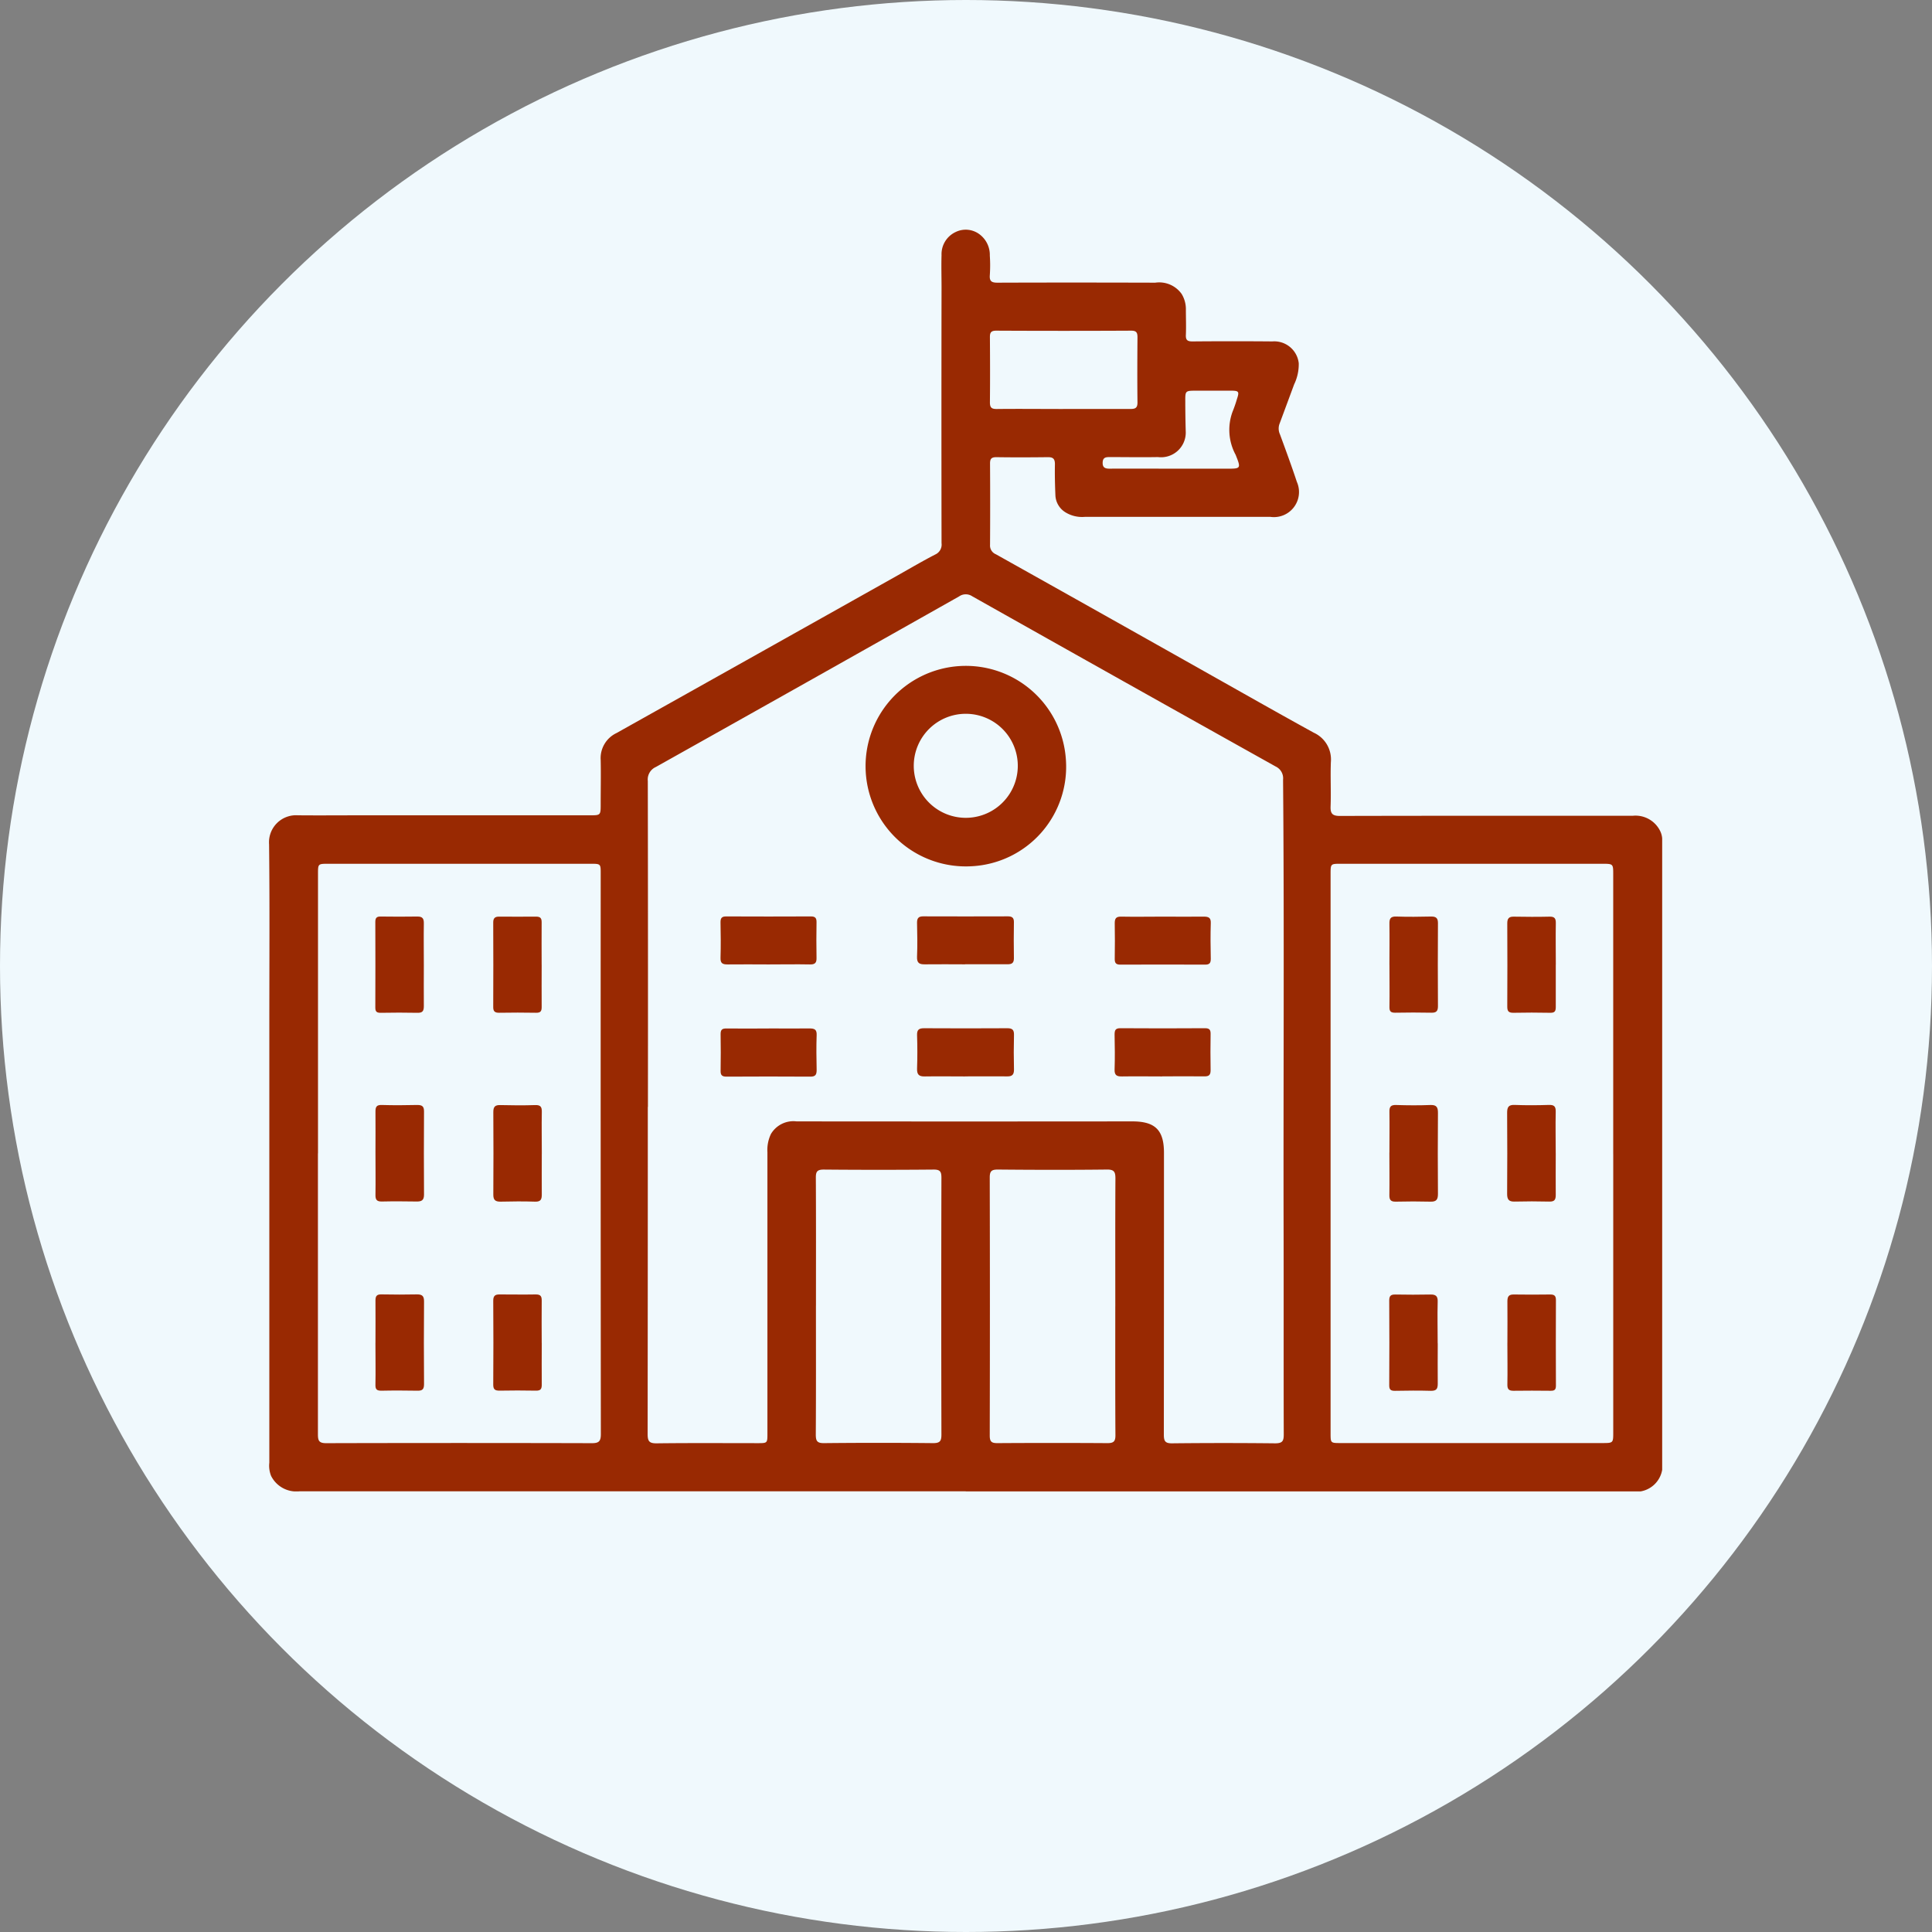 <svg xmlns="http://www.w3.org/2000/svg" xmlns:xlink="http://www.w3.org/1999/xlink" width="79" height="79" viewBox="0 0 79 79"><rect x="0" y="0" width="79" height="79" fill="#808080" stroke="none"/><defs><clipPath id="a"><rect width="56.967" height="51.593" fill="#992902"/></clipPath></defs><g transform="translate(-1022 -4572)"><circle cx="39.5" cy="39.5" r="39.5" transform="translate(1022 4572)" fill="#f0f9fd"/><g transform="translate(512 273.39)"><g transform="translate(521 4308)"><g clip-path="url(#a)"><path d="M28.489,51.589q-13.618,0-27.235,0A1.154,1.154,0,0,1,.085,50.96a1.122,1.122,0,0,1-.072-.542q0-8.984,0-17.969c0-2.437.017-4.874-.01-7.311a1.106,1.106,0,0,1,1.18-1.19c.888.008,1.776,0,2.665,0h9.264c.45,0,.45,0,.45-.462,0-.6.013-1.2,0-1.8a1.134,1.134,0,0,1,.645-1.1q5.764-3.227,11.523-6.462c.5-.282,1-.576,1.51-.839a.442.442,0,0,0,.26-.464q-.009-5.236,0-10.472c0-.434-.014-.868,0-1.3A1,1,0,0,1,28.071.1a.939.939,0,0,1,1.019.12,1.05,1.05,0,0,1,.384.842,6.065,6.065,0,0,1,0,.8c-.02.255.081.308.319.307,2.148-.008,4.3-.006,6.445,0a1.124,1.124,0,0,1,1.079.46,1.19,1.19,0,0,1,.174.647c0,.341.014.682,0,1.022-.012.223.066.275.28.273q1.626-.015,3.253,0a1.006,1.006,0,0,1,1.082.891,1.891,1.891,0,0,1-.189.867c-.2.542-.4,1.08-.6,1.619a.564.564,0,0,0,.019.418c.238.647.476,1.294.693,1.948a1.026,1.026,0,0,1-1.081,1.431q-1.642,0-3.284,0-2.153,0-4.307,0a1.3,1.3,0,0,1-.8-.192.861.861,0,0,1-.4-.664c-.019-.433-.029-.867-.021-1.3,0-.221-.079-.287-.289-.285-.7.008-1.4.011-2.107,0-.215,0-.259.079-.257.271q.01,1.658,0,3.315a.384.384,0,0,0,.237.383q4.417,2.473,8.826,4.959c1.39.782,2.776,1.57,4.174,2.338a1.2,1.2,0,0,1,.7,1.194c-.024.608.011,1.219-.012,1.827-.011.306.094.383.388.383,2.974-.009,5.949-.006,8.923-.006,1.012,0,2.024,0,3.036,0a1.122,1.122,0,0,1,1.136.636.836.836,0,0,1,.078.381c.005.651,0,1.3,0,1.952q0,11.711,0,23.422a1.08,1.08,0,0,1-1.243,1.236H28.489m-13-15.723q0,6.692-.007,13.384c0,.3.08.376.377.372,1.373-.017,2.747-.007,4.121-.007.4,0,.4,0,.4-.4q0-5.747,0-11.494a1.512,1.512,0,0,1,.145-.75,1.067,1.067,0,0,1,1.049-.513q6.863.007,13.726,0c.935,0,1.295.355,1.295,1.284q0,5.763-.005,11.525c0,.262.052.358.337.355q2.107-.023,4.214,0c.3,0,.353-.094.352-.368-.009-2.9,0-5.8-.007-8.706-.011-6.021.03-12.042-.021-18.062a.533.533,0,0,0-.3-.538q-6.211-3.47-12.41-6.962a.475.475,0,0,0-.538.006q-6.2,3.5-12.4,6.975a.559.559,0,0,0-.328.576q.011,6.661.005,13.322M2,37.773Q2,43.518,2,49.264c0,.259.049.358.337.358q5.436-.015,10.872,0c.291,0,.36-.091.36-.373q-.011-11.46-.006-22.919c0-.4,0-.4-.416-.4H2.427c-.423,0-.424,0-.424.414q0,5.714,0,11.429m52.962.031q0-5.715,0-11.43c0-.444,0-.444-.456-.444H43.823c-.415,0-.415,0-.415.428q0,11.43,0,22.859c0,.4,0,.4.414.4H54.509c.457,0,.457,0,.457-.443V37.8M22.364,44c0,1.755.005,3.511-.006,5.266,0,.26.049.357.336.354q2.23-.023,4.461,0c.281,0,.34-.084.34-.35q-.013-5.251,0-10.5c0-.246-.048-.338-.319-.336q-2.246.02-4.492,0c-.263,0-.326.078-.324.331.01,1.745.005,3.49.005,5.236m12.24.033c0-1.744-.005-3.488.005-5.231,0-.269-.046-.374-.35-.37-1.486.017-2.972.014-4.458,0-.254,0-.331.062-.331.323q.013,5.278,0,10.556c0,.252.078.309.317.308q2.244-.015,4.489,0c.252,0,.335-.061.333-.325-.011-1.754-.006-3.508-.006-5.262m-2.15-36.7c.919,0,1.839,0,2.758,0,.2,0,.3-.031.3-.265-.011-.888-.007-1.776,0-2.664,0-.187-.038-.274-.258-.273q-2.758.014-5.516,0c-.217,0-.261.078-.26.268.006.888.009,1.776,0,2.664,0,.225.078.273.287.271.9-.01,1.8,0,2.7,0m4.429,2.441h2.259c.589,0,.6,0,.372-.569a2.142,2.142,0,0,1-.127-1.757,5.336,5.336,0,0,0,.182-.524c.1-.3.077-.339-.235-.34-.474,0-.949,0-1.423,0-.456,0-.458,0-.455.443,0,.422.007.845.019,1.267A1.01,1.01,0,0,1,36.35,9.3c-.66.012-1.32,0-1.98,0-.162,0-.277.02-.282.229s.111.246.29.245c.835-.006,1.671,0,2.506,0" transform="translate(0 0)" fill="#992902"/><path d="M397.648,296.127a4.1,4.1,0,1,1,3.842-4.351,4.071,4.071,0,0,1-3.842,4.351m-2.379-4.1a2.127,2.127,0,0,0,4.253.059,2.127,2.127,0,1,0-4.253-.059" transform="translate(-368.905 -270.097)" fill="#992902"/><path d="M429.452,455.1c-.547,0-1.093-.008-1.64,0-.233.005-.335-.055-.325-.312.019-.463.011-.928,0-1.392,0-.187.065-.258.251-.258q1.733.006,3.466,0c.163,0,.246.052.244.233-.007.495-.009.99,0,1.485,0,.2-.095.242-.266.241-.578,0-1.155,0-1.733,0" transform="translate(-400.989 -425.058)" fill="#992902"/><path d="M429.46,528.851c-.547,0-1.095-.009-1.642,0-.247.006-.324-.085-.316-.326.016-.454.015-.909,0-1.363-.007-.223.08-.283.289-.282q1.7.01,3.407,0c.2,0,.272.068.267.271q-.018.712,0,1.425c0,.2-.075.275-.271.273-.578-.006-1.156,0-1.735,0" transform="translate(-401.003 -494.225)" fill="#992902"/><path d="M299.793,455.091c-.557,0-1.115-.008-1.672,0-.208,0-.295-.048-.288-.274.015-.485.01-.97,0-1.455,0-.174.059-.235.233-.234q1.734.008,3.468,0c.183,0,.228.077.225.243-.007.485-.01.97,0,1.455.005.2-.065.269-.267.265-.567-.011-1.135,0-1.7,0" transform="translate(-279.371 -425.045)" fill="#992902"/><path d="M559.8,453.113c.547,0,1.094.008,1.641,0,.207,0,.3.045.29.273-.015.485-.01.97,0,1.455,0,.173-.055.235-.232.235q-1.734-.008-3.468,0c-.181,0-.23-.072-.227-.24.007-.485.01-.97,0-1.455,0-.2.06-.272.265-.268.578.011,1.156,0,1.734,0" transform="translate(-523.222 -425.022)" fill="#992902"/><path d="M299.828,526.876c.556,0,1.113.007,1.669,0,.2,0,.3.042.29.271-.016.473-.011.948,0,1.422,0,.19-.042.28-.256.278-1.144-.008-2.288-.006-3.432,0-.168,0-.242-.051-.239-.23.008-.5.009-1.01,0-1.515,0-.184.073-.226.239-.224.577.007,1.154,0,1.731,0" transform="translate(-279.394 -494.213)" fill="#992902"/><path d="M559.724,528.842c-.546,0-1.093-.009-1.638,0-.221.005-.317-.049-.308-.29.016-.473.01-.948,0-1.422,0-.176.034-.261.236-.26q1.731.012,3.462,0c.178,0,.231.064.228.235-.008.494-.009.989,0,1.484,0,.189-.064.253-.251.25-.577-.008-1.154,0-1.731,0" transform="translate(-523.202 -494.216)" fill="#992902"/><path d="M70.169,579.386c0-.557.006-1.115,0-1.672,0-.191.039-.279.255-.273.485.015.97.011,1.455,0,.2,0,.276.057.275.264q-.011,1.7,0,3.405c0,.228-.1.281-.3.278-.475-.007-.95-.011-1.424,0-.21.005-.265-.078-.261-.273.009-.578,0-1.156,0-1.734" transform="translate(-65.816 -541.648)" fill="#992902"/><path d="M149.989,579.419c0,.557-.006,1.114,0,1.671,0,.2-.042.3-.273.293-.474-.016-.949-.011-1.423,0-.215,0-.288-.079-.286-.292q.011-1.686,0-3.373c0-.216.071-.29.287-.284.474.012.949.016,1.423,0,.23-.008.277.081.273.287-.011.567,0,1.134,0,1.7" transform="translate(-138.835 -541.637)" fill="#992902"/><path d="M70.158,704.355c0-.578.006-1.156,0-1.734,0-.191.061-.253.249-.249q.728.015,1.456,0c.217,0,.283.078.281.292q-.013,1.688,0,3.376c0,.205-.062.273-.261.27-.5-.008-.991-.011-1.487,0-.2,0-.243-.068-.239-.252.011-.568,0-1.135,0-1.7" transform="translate(-65.805 -658.834)" fill="#992902"/><path d="M149.981,704.357c0,.567-.007,1.135,0,1.7,0,.192-.057.249-.246.245-.5-.011-.99-.008-1.486,0-.18,0-.254-.051-.252-.247q.012-1.718,0-3.435c0-.193.077-.254.256-.252.5,0,.991.009,1.486,0,.2,0,.242.08.24.258-.008.578,0,1.155,0,1.733" transform="translate(-138.828 -658.828)" fill="#992902"/><path d="M72.163,455.118c0,.557-.006,1.114,0,1.671,0,.192-.042.282-.255.278-.505-.011-1.011-.009-1.516,0-.163,0-.213-.055-.213-.215q.007-1.748,0-3.5c0-.155.047-.224.212-.222.505.007,1.011.008,1.516,0,.212,0,.259.095.256.285-.009.567,0,1.134,0,1.7" transform="translate(-65.832 -425.043)" fill="#992902"/><path d="M150,455.093c0,.577-.005,1.154,0,1.731,0,.171-.047.236-.227.233-.5-.01-1.01-.008-1.515,0-.168,0-.239-.052-.239-.23q.008-1.731,0-3.463c0-.175.071-.239.239-.238.505,0,1.01.007,1.515,0,.183,0,.228.073.226.24-.006.577,0,1.154,0,1.731" transform="translate(-138.851 -425.035)" fill="#992902"/><path d="M739.033,579.372c0-.557.009-1.114,0-1.671-.005-.22.069-.283.283-.276.464.015.929.018,1.392,0,.259-.011.311.1.309.327q-.013,1.655,0,3.311c0,.221-.06.32-.3.314q-.711-.018-1.423,0c-.207.005-.267-.074-.263-.271.009-.577,0-1.155,0-1.733" transform="translate(-693.219 -541.631)" fill="#992902"/><path d="M818.828,579.408c0,.567-.006,1.135,0,1.7,0,.2-.057.275-.264.27q-.711-.018-1.424,0c-.236.006-.3-.093-.3-.315q.012-1.656,0-3.312c0-.234.054-.335.31-.325.464.018.929.015,1.393,0,.214-.007.289.056.284.276-.013.567,0,1.135,0,1.7" transform="translate(-766.213 -541.635)" fill="#992902"/><path d="M741.022,704.372c0,.547-.007,1.094,0,1.64,0,.2-.037.3-.268.3-.495-.014-.991-.01-1.486,0-.173,0-.231-.051-.23-.229q.011-1.733,0-3.467c0-.2.078-.245.257-.242.474.008.949.011,1.424,0,.224-.005.31.066.3.3-.015.567,0,1.135,0,1.7" transform="translate(-693.232 -658.831)" fill="#992902"/><path d="M816.851,704.361c0-.568.007-1.135,0-1.7,0-.2.062-.28.264-.277q.743.011,1.486,0c.174,0,.235.057.234.232q-.008,1.749,0,3.5c0,.173-.07.207-.221.205-.506-.006-1.012-.007-1.517,0-.186,0-.25-.063-.247-.253.011-.567,0-1.135,0-1.7" transform="translate(-766.213 -658.842)" fill="#992902"/><path d="M739.032,455.058c0-.557.009-1.113,0-1.669-.005-.22.044-.315.288-.306.474.018.948.01,1.422,0,.194,0,.275.061.274.268q-.011,1.7,0,3.4c0,.2-.068.269-.268.265q-.742-.015-1.484,0c-.175,0-.233-.054-.231-.23.009-.577,0-1.154,0-1.731" transform="translate(-693.218 -424.996)" fill="#992902"/><path d="M818.841,455.072c0,.577,0,1.155,0,1.732,0,.169-.043.238-.225.235-.505-.011-1.011-.01-1.516,0-.2,0-.243-.079-.242-.259q.009-1.7,0-3.4c0-.2.069-.276.269-.272.484.008.969.012,1.454,0,.208-.006.266.07.262.268-.01.567,0,1.134,0,1.7" transform="translate(-766.225 -425.016)" fill="#992902"/></g></g></g></g></svg>